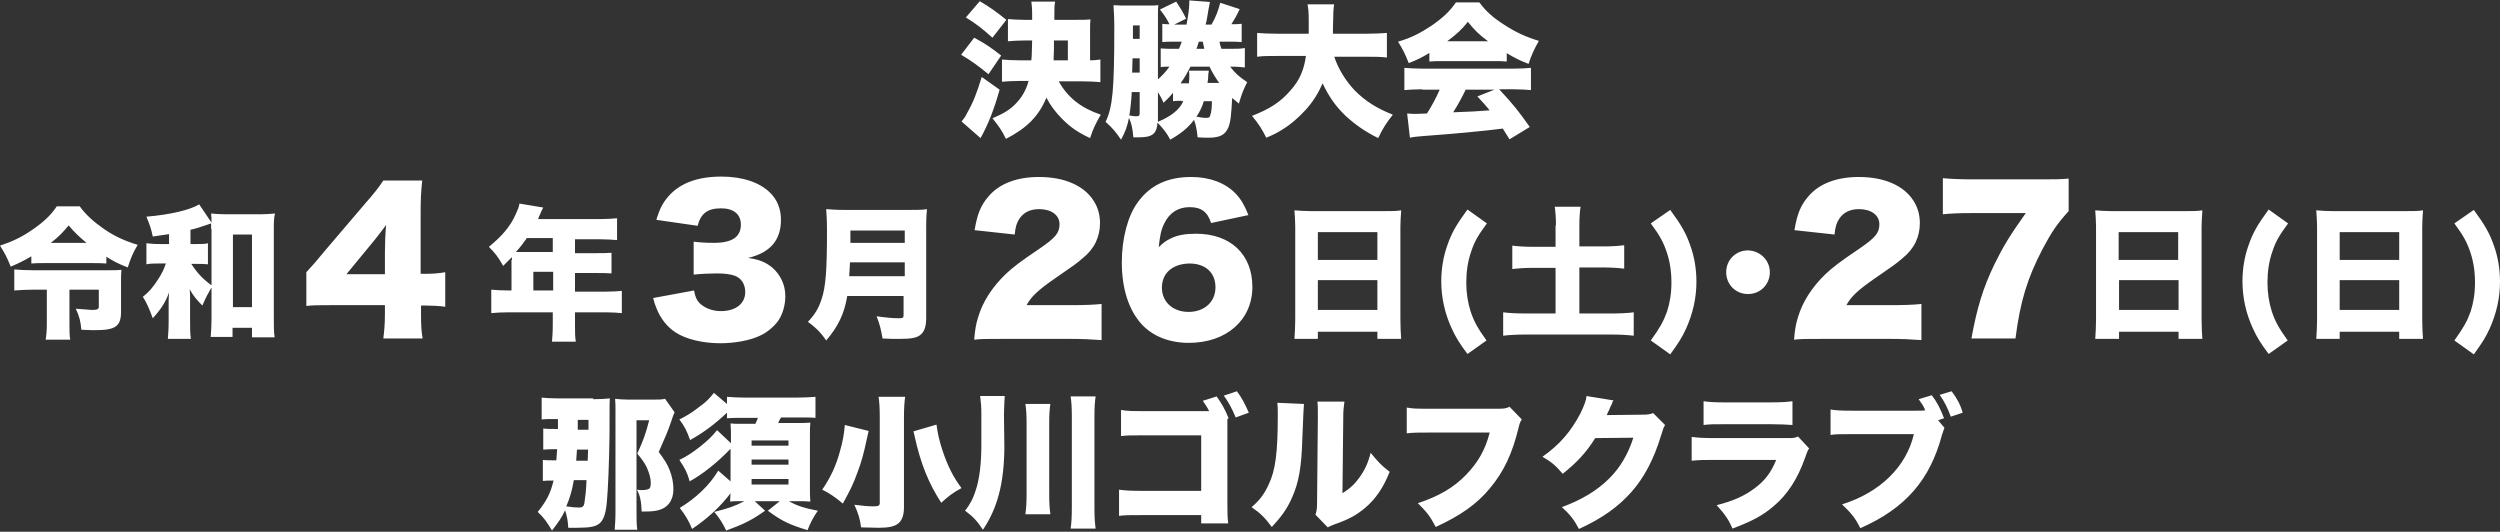 <svg version="1.1" id="レイヤー_1" xmlns="http://www.w3.org/2000/svg" x="0" y="0" viewBox="0 0 630 134" xml:space="preserve"><rect x="0" y="0" width="630" height="134" fill="#333333" stroke="none"/><style>.st0{fill:#fff}</style><path class="st0" d="M251.9 22.6c-1.4 5-2.9 8.8-4.8 12.2l-4.8-4.2c.6-.7 1-1.2 1.4-2.1 1.5-2.6 2.4-4.9 3.7-9.1l4.5 3.2zm-6.4-13.1c2.8 1.5 4.1 2.4 6.8 4.5l-3.2 4.7c-2.7-2.2-4.2-3.3-6.9-4.9l3.3-4.3zm1.4-9.2c2.7 1.6 4.1 2.6 6.7 4.7l-3.5 4.5c-2.6-2.3-3.8-3.3-6.7-5.1l3.5-4.1zm19.9 20.2c2.3 4.1 5.6 6.7 10.6 8.4-1.2 2.1-1.9 3.4-2.7 5.9-3.2-1.5-5-2.8-7-4.8-1.8-1.8-3.1-3.6-4-5.4-1.9 4.6-4.8 7.6-10.2 10.4-1-2.1-1.8-3.2-3.4-5.2 2.6-1.1 4.2-2 5.7-3.5 1.7-1.7 2.8-3.6 3.4-5.9h-2.3c-1.9 0-3.2.1-4.4.2V15c1.2.1 2.6.2 4.4.2h3c.1-1 .1-1 .2-5h-1.9c-1.7 0-3 .1-4.2.2V4.8c1.3.1 2.5.2 4.2.2h1.9V3.7c0-1.8-.1-2.3-.2-3.3h6c-.2 1-.2 1.6-.2 3.2V5h5.5c1.8 0 2.6 0 3.6-.1-.1.8-.1 1.5-.1 2.8v7.5c1.2 0 1.7-.1 2.6-.2v5.7c-1.3-.1-2.6-.2-4.4-.2h-6.1zm2.3-5.3v-5h-3.5c0 2 0 3-.1 5h3.6zM310 16.8c1.2 1.6 2.3 2.6 4.3 3.9-.9 1.7-1.4 3-2.1 5.4-.8-.7-1.1-.9-1.7-1.4-.2 4.1-.4 6.2-1 7.5-.8 1.8-2.1 2.5-5 2.5-.6 0-1.4 0-2.7-.1-.2-1.9-.4-3-.9-4.4-1.4 1.9-3.2 3.4-6 5-.9-1.7-1.6-2.6-3.2-4.3-.2 2.8-1.3 3.7-4.6 3.7h-1.5c-.2-2.2-.4-3.4-1.1-4.9-.4 2.1-1 3.7-2 5.5-1.2-1.8-2.2-3-3.9-4.5 1.8-3.7 2.2-8.1 2.2-23.7 0-2.6-.1-4.1-.2-5.7 1.2.1 2.2.1 3.5.1h4.6c1.7 0 2.4 0 3.2-.1-.1.7-.1 1.2-.1 2.8V20c1.1-1 1.9-1.8 2.9-3.2-1.1 0-1.4 0-2.2.1v-4.7c1.1.1 1.9.1 3.5.1h1.1c.3-.6.4-1 .7-1.8h-1.5c-2 0-2.5 0-3.4.1V6c.6.1.9.1 1.8.1-.6-1.2-1.1-2.1-2.4-3.7l4.1-2c1.1 1.7 1.5 2.3 2.5 4.3l-3 1.5h3.1c.5-2.6.7-4.2.7-5.6V.1l5.2.4c-.2 1-.2 1-.4 2.1-.3 1.9-.4 2.6-.7 3.6h1.5c1.1-2 1.6-3.2 2.2-5.5l4.9 1.6c-1 2.1-1.4 2.7-2.1 3.8 1.4 0 1.8 0 2.6-.1v4.6c-1.2-.1-1.4-.1-3.5-.1h-2.1c.1.7.2.9.5 1.8h2.3c1.7 0 2.5 0 3.6-.2V17c-1-.1-1.7-.2-3.4-.2h-.3zm-24.8 6.4c-.1 2.2-.4 4.7-.6 5.9.5.1 1.4.2 1.6.2.8 0 1-.1 1-.8v-5.3h-2zm2-4.9v-3.6h-1.8l-.1 3.6h1.9zm0-11.9h-1.7v3.4h1.7V6.4zm10.6 19c-1.1 0-1.5 0-2.2.1v-2.1c-.7.8-1.2 1.4-2.4 2.5-.5-1.2-.8-1.7-1.4-2.7v7.5c3.3-1.4 5.4-3 6.4-5.2h-.4zm9.5-4.4c-1-1.4-1.9-2.9-2.5-4.2H300c-.9 1.7-1.3 2.5-2.5 4.2h2.1c.1-.6.1-1.5.1-2 0-.4 0-.7-.1-1.2h5c0 .3 0 .3-.1.9 0 .6-.1 1.7-.2 2.2h3zm-5.2-10.5c-.4 1.4-.5 1.5-.6 1.8h2c-.1-.3-.2-.9-.4-1.8h-1zm1.3 14.9c-.5 1.7-1.1 2.8-1.9 4 1.1.2 1.6.3 2.4.3.7 0 1-.1 1.1-.7.3-.9.4-1.9.4-3.5h-2zM336.2 14.2c1 3.1 2.9 6.2 5.3 8.7 2.5 2.5 5.4 4.4 9.5 6-1.6 2-2.5 3.4-3.7 5.9-3.4-1.7-5.8-3.4-8.2-5.6-2.5-2.4-4.2-4.8-5.8-8.2-1.1 2.5-2.4 4.6-4.2 6.6-1.9 2.1-4 3.9-6.2 5.2-1.1.7-1.9 1.1-3.8 1.9-1.1-2.2-2-3.6-3.6-5.5 4.4-1.7 7.2-3.5 9.6-6.3 2.3-2.5 3.5-5.2 4-8.8H322c-2.7 0-3.7 0-5.2.2v-6c1.4.1 2.8.2 5.1.2h7.9V5c0-1.9-.1-2.8-.3-3.9h6.7c-.2 1.4-.2 1.4-.3 6.2v1.2h8.4c2.3 0 3.7-.1 5.2-.2v6.2c-1.6-.2-2.9-.2-5.1-.2h-8.2zM360.1 13.4c-1.8 1.1-3 1.7-5.1 2.5-.9-2.3-1.5-3.5-2.7-5.4 3.4-1 5.5-2.1 8.4-4 2.9-2 4.6-3.6 6.2-5.9h5.9c1.7 2.3 3.4 3.8 6.2 5.6 2.9 1.9 5.5 3.1 8.8 4.1-1.2 2.1-1.9 3.6-2.6 5.8-2.1-.8-3.3-1.4-5.5-2.7v2.1c-1.1-.1-2-.1-3.5-.1h-12.6c-1.2 0-2.4 0-3.4.1v-2.1zm-1.7 9.1c-1.9 0-3.2.1-4.5.2v-5.6c1.3.1 2.8.2 4.5.2h23c1.8 0 3.1-.1 4.4-.2v5.6c-1.3-.1-2.6-.2-4.4-.2h-3.6c3.7 4 4.8 5.4 7.7 9.5l-5.1 3.1c-.8-1.3-.8-1.3-1.7-2.7-4.2.5-4.2.5-6.3.7-2.4.3-12.3 1.1-13.9 1.2-1.3.1-2.3.2-3.2.4l-.7-6.1c1 .1 1.6.1 2.4.1.4 0 .4 0 2.6-.1 1.2-1.9 2.3-3.9 3.2-6h-4.4zM375 10.4c-2.2-1.6-3.5-2.9-5.1-4.9-1.6 2-2.7 3-5.2 4.9H375zm-5.6 12.1c-.9 1.9-2.1 4.1-3.2 5.8 5.3-.2 5.3-.2 9.2-.5-1-1.2-1.5-1.8-3.1-3.5l4.3-1.7h-7.2z"/><g><path class="st0" d="M149.5 100.6c1.6 0 3.1-.1 4.2-.2-.1.8-.1.8-.1 9.2-.1 7.3-.4 14.3-.7 17.2-.3 2.8-.8 4.1-1.7 5-1 .9-2.4 1.2-5.9 1.2h-2.1c-.1-1.9-.3-2.8-.8-4.4-.9 1.9-1.6 2.9-3.3 5.1-1.3-2.2-2-3.2-3.6-4.7 2.2-2.7 3.2-4.6 4-7.9-1.3 0-1.8 0-2.7.1v-5.3c.8.1 1.5.1 2.9.1h.5c.1-1.2.1-1.6.2-2.8h-.5c-1 0-1.8 0-3 .1V108c.9.1 1.4.1 3.1.1h.6v-2.5h-.9c-1.5 0-2.3 0-3.2.1v-5.5c.9.1 2.5.2 4.4.2h8.6zm-4.9 20.4c-.4 2.5-1 4.5-1.9 6.6 1.2.2 2.4.3 3.2.3.9 0 1.3-.3 1.4-1.4.2-1.3.4-2.7.5-5.5h-3.2zm3.5-4.9l.1-2.8h-2.8c-.1 1.1-.1 1.7-.2 2.8h2.9zm.2-7.8v-2.5h-2.7v2.5h2.7zm21.7-4.4c-.2.4-.3.6-1 2.7-.5 1.6-1.7 4.4-3 7.3 1.5 2 2.2 3.1 2.8 4.7.6 1.5.9 3.2.9 4.7 0 2.8-1.4 4.7-3.9 5.3-.8.2-1.8.3-3.2.3h-.9c-.1-2.7-.4-4-1.2-5.5.7.1 1 .1 1.3.1.7 0 1.3-.1 1.7-.3.3-.1.5-.6.5-1.5 0-1.2-.4-2.5-1-3.9-.6-1.2-1.1-1.9-2.4-3.5 1.5-3.3 2.1-4.9 3-8.4h-3.2v22.7c0 2.2 0 3.5.2 4.9h-5.7c.1-1.3.2-2.5.2-4.9v-25.3c0-1.1 0-1.9-.1-2.8 1.1.1 2 .2 3.2.2h6.4c1.5 0 2.1 0 3-.2l2.4 3.4zM190.4 106.7c.3-.6.4-.9.6-1.4h-3.7c-1.9 0-3 0-4.1.1V104c-3.2 3-5.9 5-9.3 6.9-.8-2.3-1.4-3.5-2.7-5.2 1.8-.9 3-1.6 4.8-3 2.1-1.5 2.9-2.4 3.9-3.7l3.3 2.8V100c1.4.1 2.7.2 4.6.2h12.9c1.9 0 3.3-.1 4.8-.2v5.3c-.9-.1-2.2-.1-4.2-.1h-4.5c-.3.5-.4.8-.7 1.4h4.3c2.3 0 2.8 0 3.8-.1-.1 1.1-.1 2.1-.1 3.5v12.5c0 1.7 0 2.6.1 3.9-1-.1-2.2-.1-3.1-.1h-2.3c2.1 1.2 4.1 1.8 7.3 2.4-1.2 1.7-1.9 3.1-2.6 4.9-4.6-1.4-6.5-2.3-10-4.9l3-2.4h-6.3l2.6 2.4c-3.2 2.3-5.4 3.4-9.8 5-.9-1.9-1.6-3-3-4.7 3.2-.8 5.1-1.4 7.6-2.7h-1c-1.2 0-1.9 0-2.6.1 0-.7 0-.7.1-2.1-2.6 3.4-5.7 6.3-9.7 9-.8-2-1.7-3.5-3.1-5.3 4.1-2.5 7.5-5.7 9.7-9.4l3.1 2.7v-8.2c-3.5 3.6-6.9 6.3-10.3 8.2-.6-2.2-1.2-3.3-2.6-5.4 1.9-.9 3.2-1.8 4.9-3.1 2.3-1.8 3.3-2.8 4.6-4.4l3.5 3.3V110c0-1.1 0-1.8-.1-3.3.7.1 1.2.1 3 .1h3.3zm-1 5.6h9.3V111h-9.3v1.3zm0 4.8h9.3v-1.3h-9.3v1.3zm0 5h9.3v-1.4h-9.3v1.4zM218.9 108.6c-.2.9-.4 1.7-.5 2.2-.7 3.3-1.3 5.6-2.3 8.2-1.1 3.1-1.9 4.6-3.7 7.9-1.9-1.6-3.5-2.7-5.2-3.5 2.1-3.1 3.5-6 4.5-9.8.6-2.1 1-4 1.2-6.5l6 1.5zm9.2-8.6c-.2 1.3-.3 3-.3 5.1v22.8c0 2.1-.6 3.5-1.7 4.2-.9.6-2.3.9-4.7.9-1.2 0-3-.1-4.4-.1-.3-2.2-.7-3.5-1.7-5.7 2.3.3 3.5.4 4.9.4 1.2 0 1.5-.2 1.5-.9v-21.6c0-2.1-.1-3.9-.3-5.1h6.7zm7.9 7c.3 2.3.7 4 1.5 6.5 1.3 3.9 2.7 6.7 4.8 9.5-2.1 1.1-3.5 2.2-5.1 3.7-3.2-4.9-5.2-9.9-6.7-16.7-.1-.6-.2-.8-.3-1.3l5.8-1.7zM253.1 112.9c-.1 8.9-1.7 15.1-5.4 20.6-1.5-2.3-2.6-3.4-4.5-4.8 1.3-1.7 2-3 2.6-4.9 1-2.8 1.5-6.9 1.5-11.6v-8.1c0-1.5-.1-2.8-.3-4.3h6.2c-.1 1-.1 1.7-.2 4.5l.1 8.6zm11.6-11.2c-.2 1.4-.3 2.7-.3 4.9v17.9c0 2.4.1 3.7.3 5.1h-6.3c.2-1.5.3-2.8.3-5.1v-17.8c0-2.3-.1-3.6-.3-4.9h6.3zm11.4-1.8c-.2 1.4-.3 2.6-.3 5V128c0 2.4.1 3.8.3 5.2h-6.3c.2-1.4.3-2.8.3-5.2v-23.1c0-2.3-.1-3.6-.3-5h6.3zM309.3 105.6V126c0 3.2 0 3.9.2 5.9h-6.8v-2.1h-14.5c-3.6 0-4.8 0-6.2.2v-6.6c1.6.2 2.6.3 6.3.3h14.4v-14h-14c-3.8 0-4.9 0-6.2.2v-6.6c1.5.3 2.7.3 6.3.3h15.9c-.5-1-.9-1.6-1.6-2.6l3.5-1.1c1.2 1.7 2.2 3.4 3 5.5l-.3.2zm2.4-7c1.2 1.6 2 3.1 3 5.4l-3.3 1.2c-1-2.4-1.9-4-3-5.5l3.3-1.1zM328.6 101.8c-.1 1.2-.1 1.2-.4 8.4-.2 7.5-.9 11.5-2.7 15.4-1.2 2.7-2.6 4.6-5 7.2-1.8-2.4-2.8-3.4-5.1-5 2.1-1.8 3.2-3.3 4.3-5.7 1.7-3.5 2.3-8 2.3-17.3 0-1.6 0-2.4-.1-3.3l6.7.3zm10.2-.6c-.2 1.5-.3 2.1-.3 4.2l-.2 18.9c1.9-1.2 3.1-2.3 4.3-4 1.3-1.8 2.2-3.7 2.8-6.2 1.8 2.2 2.7 3.2 4.8 4.8-1.6 4-3.5 6.8-6.2 9.1-2.2 1.8-3.9 2.8-7.6 4.1-1 .4-1.3.5-1.8.8l-3.1-3.2c.3-.9.4-1.5.4-3l.2-21.3V104c0-1.2 0-1.9-.1-2.8h6.8zM383.5 105.7c-.4.6-.5.8-.8 2-1.6 6.7-3.8 11.2-7.2 15.3-3.3 4-7.4 6.9-13.7 9.8-1.4-2.7-2.2-3.7-4.5-6 5.2-1.7 9-3.9 12.1-7.1 3-3.1 4.9-6.3 6-10.7h-14.9c-3.5 0-4.1 0-6 .2v-6.5c1.5.3 2.6.3 6.2.3h17.1c1.2 0 1.8-.1 2.6-.5l3.1 3.2zM406.6 100.9c-.2.3-.3.4-.4.9-.1.1-.1.3-.3.5-.1.4-.3.6-.3.8-.5 1-.5 1-.7 1.5l9-.1c1.4 0 1.8-.1 2.7-.4l3 3c-.4.7-.5.9-1 2.6-1.8 6-4.3 10.7-7.5 14.3-3.3 3.7-7.3 6.6-13.2 9.3-1.2-2.3-2.3-3.7-4.3-5.5 5.1-1.9 8.9-4.2 12-7.3 2.7-2.7 4.7-6.1 6-10.2l-9.6.1c-2.3 3.7-4.8 6.3-8.2 9-1.8-2.1-2.7-2.9-5.1-4.3 4.4-3.1 7.2-6.4 9.6-11 .9-1.9 1.4-3.1 1.5-4.3l6.8 1.1zM426.3 110.1c1.6.2 2.8.3 5.8.3h18.1c1.7 0 2 0 2.9-.4l2.8 3c-.4.6-.5.8-1 2.3-1.9 5.4-4.5 9.4-8 12.3-2.7 2.3-5.3 3.7-10.3 5.6-.9-2.1-1.9-3.6-4-5.9 4.3-1.1 6.9-2.3 9.5-4.2 2.6-1.9 4.2-4 5.5-7.2H432c-2.8 0-3.5 0-5.7.2v-6zm2.9-9c1.4.2 2.7.3 5.3.3H446c2.8 0 4.4-.1 5.7-.3v6c-1.4-.1-3.1-.2-5.5-.2h-11.7c-2.8 0-3.6 0-5.2.2v-6zM490 107.8c-.1.4-.2.5-.3.8 0 .1-.1.4-.3.9-3 11.4-9.2 18.6-20.6 23.6-1.3-2.6-2.2-3.7-4.6-6 9.6-3 16.2-9.5 18.1-17.7h-15.5c-3.4 0-4.1 0-5.5.2v-6.4c1.4.2 2.3.3 5.6.3h15.5c1.3 0 2.2 0 2.8-.1l-.1-.1-.1-.3c-.4-.9-.8-1.4-1.5-2.4l3.3-1c1.2 1.5 2.2 3.4 3.1 5.8l-1.5.5 1.6 1.9zm1.8-9.2c1.3 1.7 2.2 3.3 2.8 5.4l-3 1c-.9-2.4-1.5-3.6-2.8-5.5l3-.9z"/></g><g><path class="st0" d="M7.9 64.6c-1.9 1.1-3.1 1.7-5.2 2.6-.9-2.3-1.5-3.4-2.7-5.3 3-1 5.4-2.1 8-3.9 2.8-1.9 4.8-3.7 6.3-6h5.8c1.5 2.1 3.5 3.9 6.1 5.7 2.6 1.8 5.2 3 8.5 4-1.3 2.2-1.8 3.5-2.5 5.7-2.3-.9-3.5-1.5-5.4-2.7v1.7c-1.6-.1-2.3-.1-3.5-.1h-12c-1.3 0-2.3 0-3.4.1v-1.8zm.2 8.4c-1.6 0-3 .1-4.5.2v-5.3c1.4.1 2.6.2 4.6.2h19.3c1.5 0 2.2 0 3.1-.1-.1 1-.1 1.8-.1 3.5v7.1c0 3.6-1.4 4.6-6.4 4.6-.9 0-1 0-3.6-.1-.2-2.2-.5-3.4-1.4-5.3 1.9.1 3.4.3 4.2.3 1.2 0 1.6-.2 1.6-.8V73h-7.4v8.5c0 1.9 0 3.1.2 4.1h-6.2c.2-1.1.3-2.3.3-4.1V73H8.1zm13.7-11.8c-1.8-1.5-3-2.6-4.5-4.4-1.5 1.8-2.4 2.8-4.5 4.4h9zM53.2 72.6c-.8 1.4-1.3 2.3-2.2 4.4-1.5-1.5-2.3-2.5-3.2-4.1.1.8.1 1.4.1 2.9v4.9c0 2.3 0 3.3.2 4.7h-5.8c.1-1.4.2-2.5.2-4.7v-4.2c0-.7 0-1.7.1-2.8-.9 2.5-2.1 4.3-4.1 6.5-1-2.7-1.6-4-2.5-5.4 1.5-1.2 2.5-2.3 3.9-4.5.9-1.4 1.4-2.4 1.9-3.9h-1.7c-1.3 0-2.2 0-3.2.2v-5.3c1 .1 1.8.2 3.3.2h2.4V59c-.9.1-1.8.3-4.1.6-.4-1.9-.7-2.8-1.6-5 6-.5 11-1.7 13.3-3.1l3.1 4.6c0-.8 0-1.4-.1-2.3 1.2.1 2.1.2 3.7.2h8.7c1.4 0 2.6-.1 3.7-.2C69 55 69 56 69 57.7v22.5c0 2 0 3.3.2 4.8h-5.7v-2.4h-4.9v2.3h-5.5c.1-1.3.2-2.8.2-4.3v-8zm0-14.9v-1.4c-.4.1-.5.2-.9.3-1.7.6-2.9 1-4.3 1.3v3.6h1.5c1.4 0 2.1 0 2.9-.2v5.3c-.9-.1-1.8-.1-3-.1h-1.2c1.5 2.3 2.9 3.8 5.1 5.4V57.7zm5.5 19.7h4.8V59.1h-4.8v18.3zM77.1 68.7c2.2-2.4 2.2-2.4 4.6-5.3l10.4-12.2c2.3-2.6 3.2-3.8 4.5-5.7h9.8c-.3 2.8-.4 4.8-.4 8V69h1.4c1.5 0 3.1-.1 4.8-.4v8.7c-1.4-.2-3.2-.3-4.7-.3h-1.4v2.4c0 2.7.1 4.1.4 5.9h-9.9c.2-1.6.4-3.6.4-6v-2.4H83.4c-3.1 0-4.5 0-6.2.2v-8.4zM97 63.6c0-2.2.1-4.8.3-6.9-1 1.3-1.7 2.3-3 3.9l-7 8.5H97v-5.5zM129 65.5v-.7l-2.2 2.2c-1.3-2.3-2.1-3.3-3.6-4.8 3.3-2.7 5.4-5.1 6.8-8.3.5-1.1.8-1.8.9-2.6l6 1c-.3.6-.4.7-.8 1.7-.2.4-.3.6-.5 1.2h15.8c1.8 0 3-.1 4.1-.2v5.5c-1.3-.1-2.4-.2-4.1-.2h-6.5v3.5h5c1.9 0 3 0 4.2-.1v5.2c-1.2-.1-2.2-.1-4-.1h-5.2v4.7h7.6c1.8 0 3.1-.1 4.2-.2v5.6c-1.3-.1-2.5-.2-4.2-.2h-7.6v3c0 2.1 0 3.1.2 4.4h-6c.1-1.2.2-2.3.2-4.5v-2.9h-11.2c-1.7 0-3.1.1-4.3.2V73c1.2.1 2.5.2 4.3.2h.8v-7.7zm3.7-5.4c-1 1.4-1.6 2.2-2.7 3.4h9.3V60h-6.6zm6.7 13.1v-4.7h-5v4.7h5zM174.9 73.2c.3 1.6.6 2.3 1.3 3.1 1.3 1.3 3.2 2.1 5.5 2.1 3.7 0 6.1-1.9 6.1-4.8 0-2-1-3.5-2.6-4.1-1.1-.4-2.6-.6-4.5-.6s-4 .1-5.9.3v-8.3c1.6.2 3.2.3 5.1.3 4.6 0 6.8-1.5 6.8-4.6 0-2.6-1.8-4.1-5-4.1-3.4 0-5.1 1.3-5.9 4.4l-10.4-1.5c.9-3 1.7-4.4 3.2-6.1 2.9-3.2 7.3-4.8 13.2-4.8 5.2 0 9.6 1.4 12.3 4.1 1.8 1.8 2.7 4.1 2.7 6.8 0 5.1-2.7 8.3-8.3 9.6 2.9.4 4.5 1.1 6.2 2.5 2 1.8 3.2 4.3 3.2 7.1 0 2.4-.7 4.7-1.9 6.4-1.1 1.4-2.7 2.8-4.5 3.6-2.5 1.2-6.4 1.9-10 1.9-4.3 0-8.6-1-11.2-2.7-2.2-1.4-3.9-3.6-4.9-6.2-.3-.7-.5-1.3-.8-2.5l10.3-1.9zM213.5 74.6c-.7 4.4-2.3 7.7-5.3 11.2-1.5-2.2-2.7-3.3-4.6-4.7 1.7-1.8 2.7-3.4 3.4-5.6 1.1-3.2 1.4-7.4 1.4-17.2 0-2.8-.1-4.2-.2-5.6 1.5.1 2.5.2 4.7.2h16.2c2.3 0 3.4 0 4.5-.2-.1 1-.2 2-.2 4.4v23c0 2.3-.5 3.6-1.6 4.4-1 .7-2.4.9-5.3.9-1.1 0-2.4 0-4.1-.1-.4-2.3-.7-3.6-1.5-5.6 2 .3 4.1.5 5.6.5 1 0 1.2-.1 1.2-.8v-4.8h-14.2zm14.5-5v-3.5h-13.8c-.1 1.5-.1 2.1-.2 3.5h14zm0-8.4v-3.1h-13.7v3.1H228zM252.7 85.4c-4.3 0-5.4 0-7.2.2.2-2.4.4-3.8 1-5.7 1.2-4 3.6-7.6 6.9-10.8 1.8-1.7 3.6-3.1 8.5-6.4 4.1-2.8 5.1-4 5.1-6.2 0-2.3-2.1-3.8-5.1-3.8-2.3 0-3.9.8-5 2.4-.7 1.1-1 2-1.2 4L245.6 58c.7-4.2 1.6-6.3 3.5-8.5 2.7-3.2 7.1-4.9 12.7-4.9 6.5 0 11.4 2.2 13.8 6 1.1 1.7 1.6 3.6 1.6 5.6 0 3.5-1.4 6.5-4.4 8.9-1.6 1.4-2.1 1.7-7 5.1-4.2 2.9-6 4.6-7.1 6.7h11.2c3.6 0 5.8-.1 7.7-.3v9.1c-2.8-.2-4.8-.3-8.2-.3h-16.7zM305.2 56.2c-.9-2.8-2.5-4-5.4-4-2.9 0-5.1 1.4-6.4 4.1-.8 1.6-1.1 3.1-1.4 6 1.2-1.2 1.8-1.6 3-2.2 1.8-.9 3.9-1.2 6.4-1.2 8.7 0 14.2 5.2 14.2 13.4 0 8.3-6.5 14.1-16 14.1-5 0-9.2-1.7-12-4.8-3.2-3.6-4.9-8.9-4.9-15.5 0-6 1.5-11.7 4-15.1 3.1-4.3 7.5-6.4 13.5-6.4 4.7 0 8.6 1.5 11.2 4.2 1.4 1.5 2.2 2.9 3.2 5.4l-9.4 2zm-12.4 16.3c0 3.6 2.8 6.1 6.7 6.1 4 0 6.8-2.5 6.8-6.2s-2.5-6-6.6-6c-4.2.1-6.9 2.4-6.9 6.1zM349.1 53.2c1.7 0 2.9 0 4-.2-.1 1.5-.2 2.9-.2 4.1v23.4c0 2.1.1 3.5.2 4.9h-6v-1.8h-15v1.8h-5.9c.1-1.5.2-3.1.2-4.9V57.1c0-1.3-.1-2.6-.2-4.1 1.2.1 2.5.2 4.1.2h18.8zm-2 12.3v-7h-15v7h15zm-15 5.1v7.5h15v-7.5h-15zM369.8 89.2c-2.1-2.8-3-4.3-4-6.5-1.7-3.7-2.6-7.7-2.6-11.8 0-3.1.5-6.2 1.5-9 1.1-3.2 2.3-5.3 5.1-9.1l4.9 3.5c-2.3 3.1-3.2 4.7-4 7.2-.8 2.3-1.2 4.9-1.2 7.7 0 2.7.4 5.1 1.1 7.3.8 2.4 1.7 4.1 4 7.3l-4.8 3.4zM392.1 56.8c0-1.7-.1-3.2-.3-4.7h6.5c-.2 1.4-.3 2.8-.3 4.7v5.3h5.9c2.2 0 3.7-.1 5.4-.3v5.9c-1.7-.2-3.3-.3-5.4-.3H398V79h7.8c2.4 0 4.5-.1 5.9-.3v5.9c-1.7-.2-3.6-.3-5.9-.3h-21.1c-2.3 0-4.3.1-5.9.3v-5.9c1.4.2 3.5.3 5.9.3h7.3V67.5h-5.5c-2.1 0-3.8.1-5.4.3v-5.9c1.5.2 3.3.3 5.4.3h5.5v-5.4zM420.9 52.9c2.8 3.8 4 5.9 5.1 9.1 1 2.8 1.5 5.9 1.5 9 0 4.1-.9 8-2.6 11.8-1 2.2-1.9 3.6-4 6.5l-4.9-3.5c2.3-3.2 3.2-4.8 4.1-7.3.7-2.2 1.1-4.5 1.1-7.3s-.4-5.4-1.2-7.7c-.8-2.4-1.7-4.1-4-7.2l4.9-3.4zM446 68.6c0 3.1-2.4 5.5-5.5 5.5s-5.5-2.4-5.5-5.5 2.4-5.5 5.5-5.5c3.1.1 5.5 2.5 5.5 5.5zM459.3 85.4c-4.3 0-5.4 0-7.2.2.2-2.4.4-3.8 1-5.7 1.2-4 3.6-7.6 6.9-10.8 1.8-1.7 3.6-3.1 8.5-6.4 4.1-2.8 5.1-4 5.1-6.2 0-2.3-2.1-3.8-5.1-3.8-2.3 0-3.9.8-5 2.4-.7 1.1-1 2-1.2 4L452.2 58c.7-4.2 1.6-6.3 3.5-8.5 2.7-3.2 7.1-4.9 12.7-4.9 6.5 0 11.4 2.2 13.8 6 1.1 1.7 1.6 3.6 1.6 5.6 0 3.5-1.4 6.5-4.4 8.9-1.6 1.4-2.1 1.7-7 5.1-4.2 2.9-6 4.6-7.1 6.7h11.2c3.6 0 5.8-.1 7.7-.3v9.1c-2.8-.2-4.8-.3-8.2-.3h-16.7zM521.3 53.2c-2.9 3.2-4.2 5.1-6.6 9.6-3.8 7.3-5.6 13.1-6.8 22.5h-11.1c1.4-7.7 2.9-12.7 5.8-18.7 2.1-4.3 3.9-7.3 7.9-12.9h-13.7c-3.4 0-5.2.1-7.2.3v-9.1c2 .2 4.5.3 7.8.3h16.2c4.4 0 5.8 0 7.7-.2v8.2zM551 53.2c1.7 0 2.9 0 4-.2-.1 1.5-.2 2.9-.2 4.1v23.4c0 2.1.1 3.5.2 4.9h-6v-1.8h-15v1.8h-6c.1-1.5.2-3.1.2-4.9V57.1c0-1.3-.1-2.6-.2-4.1 1.2.1 2.5.2 4.1.2H551zm-2.1 12.3v-7h-15v7h15zM534 70.6v7.5h15v-7.5h-15zM571.7 89.2c-2.1-2.8-3-4.3-4-6.5-1.7-3.7-2.6-7.7-2.6-11.8 0-3.1.5-6.2 1.5-9 1.1-3.2 2.3-5.3 5.1-9.1l4.9 3.5c-2.3 3.1-3.2 4.7-4 7.2-.8 2.3-1.2 4.9-1.2 7.7 0 2.7.4 5.1 1.1 7.3.8 2.4 1.7 4.1 4 7.3l-4.8 3.4zM606.6 53.2c1.7 0 2.9 0 4-.2-.1 1.5-.2 2.9-.2 4.1v23.4c0 2.1.1 3.5.2 4.9h-6v-1.8h-15v1.8h-5.9c.1-1.5.2-3.1.2-4.9V57.1c0-1.3-.1-2.6-.2-4.1 1.2.1 2.5.2 4.1.2h18.8zm-2 12.3v-7h-15v7h15zm-15 5.1v7.5h15v-7.5h-15zM623.4 52.9c2.8 3.8 4 5.9 5.1 9.1 1 2.8 1.5 5.9 1.5 9 0 4.1-.9 8-2.6 11.8-1 2.2-1.9 3.6-4 6.5l-4.9-3.5c2.3-3.2 3.2-4.8 4.1-7.3.7-2.2 1.1-4.5 1.1-7.3s-.4-5.4-1.2-7.7c-.8-2.4-1.7-4.1-4-7.2l4.9-3.4z"/></g></svg>